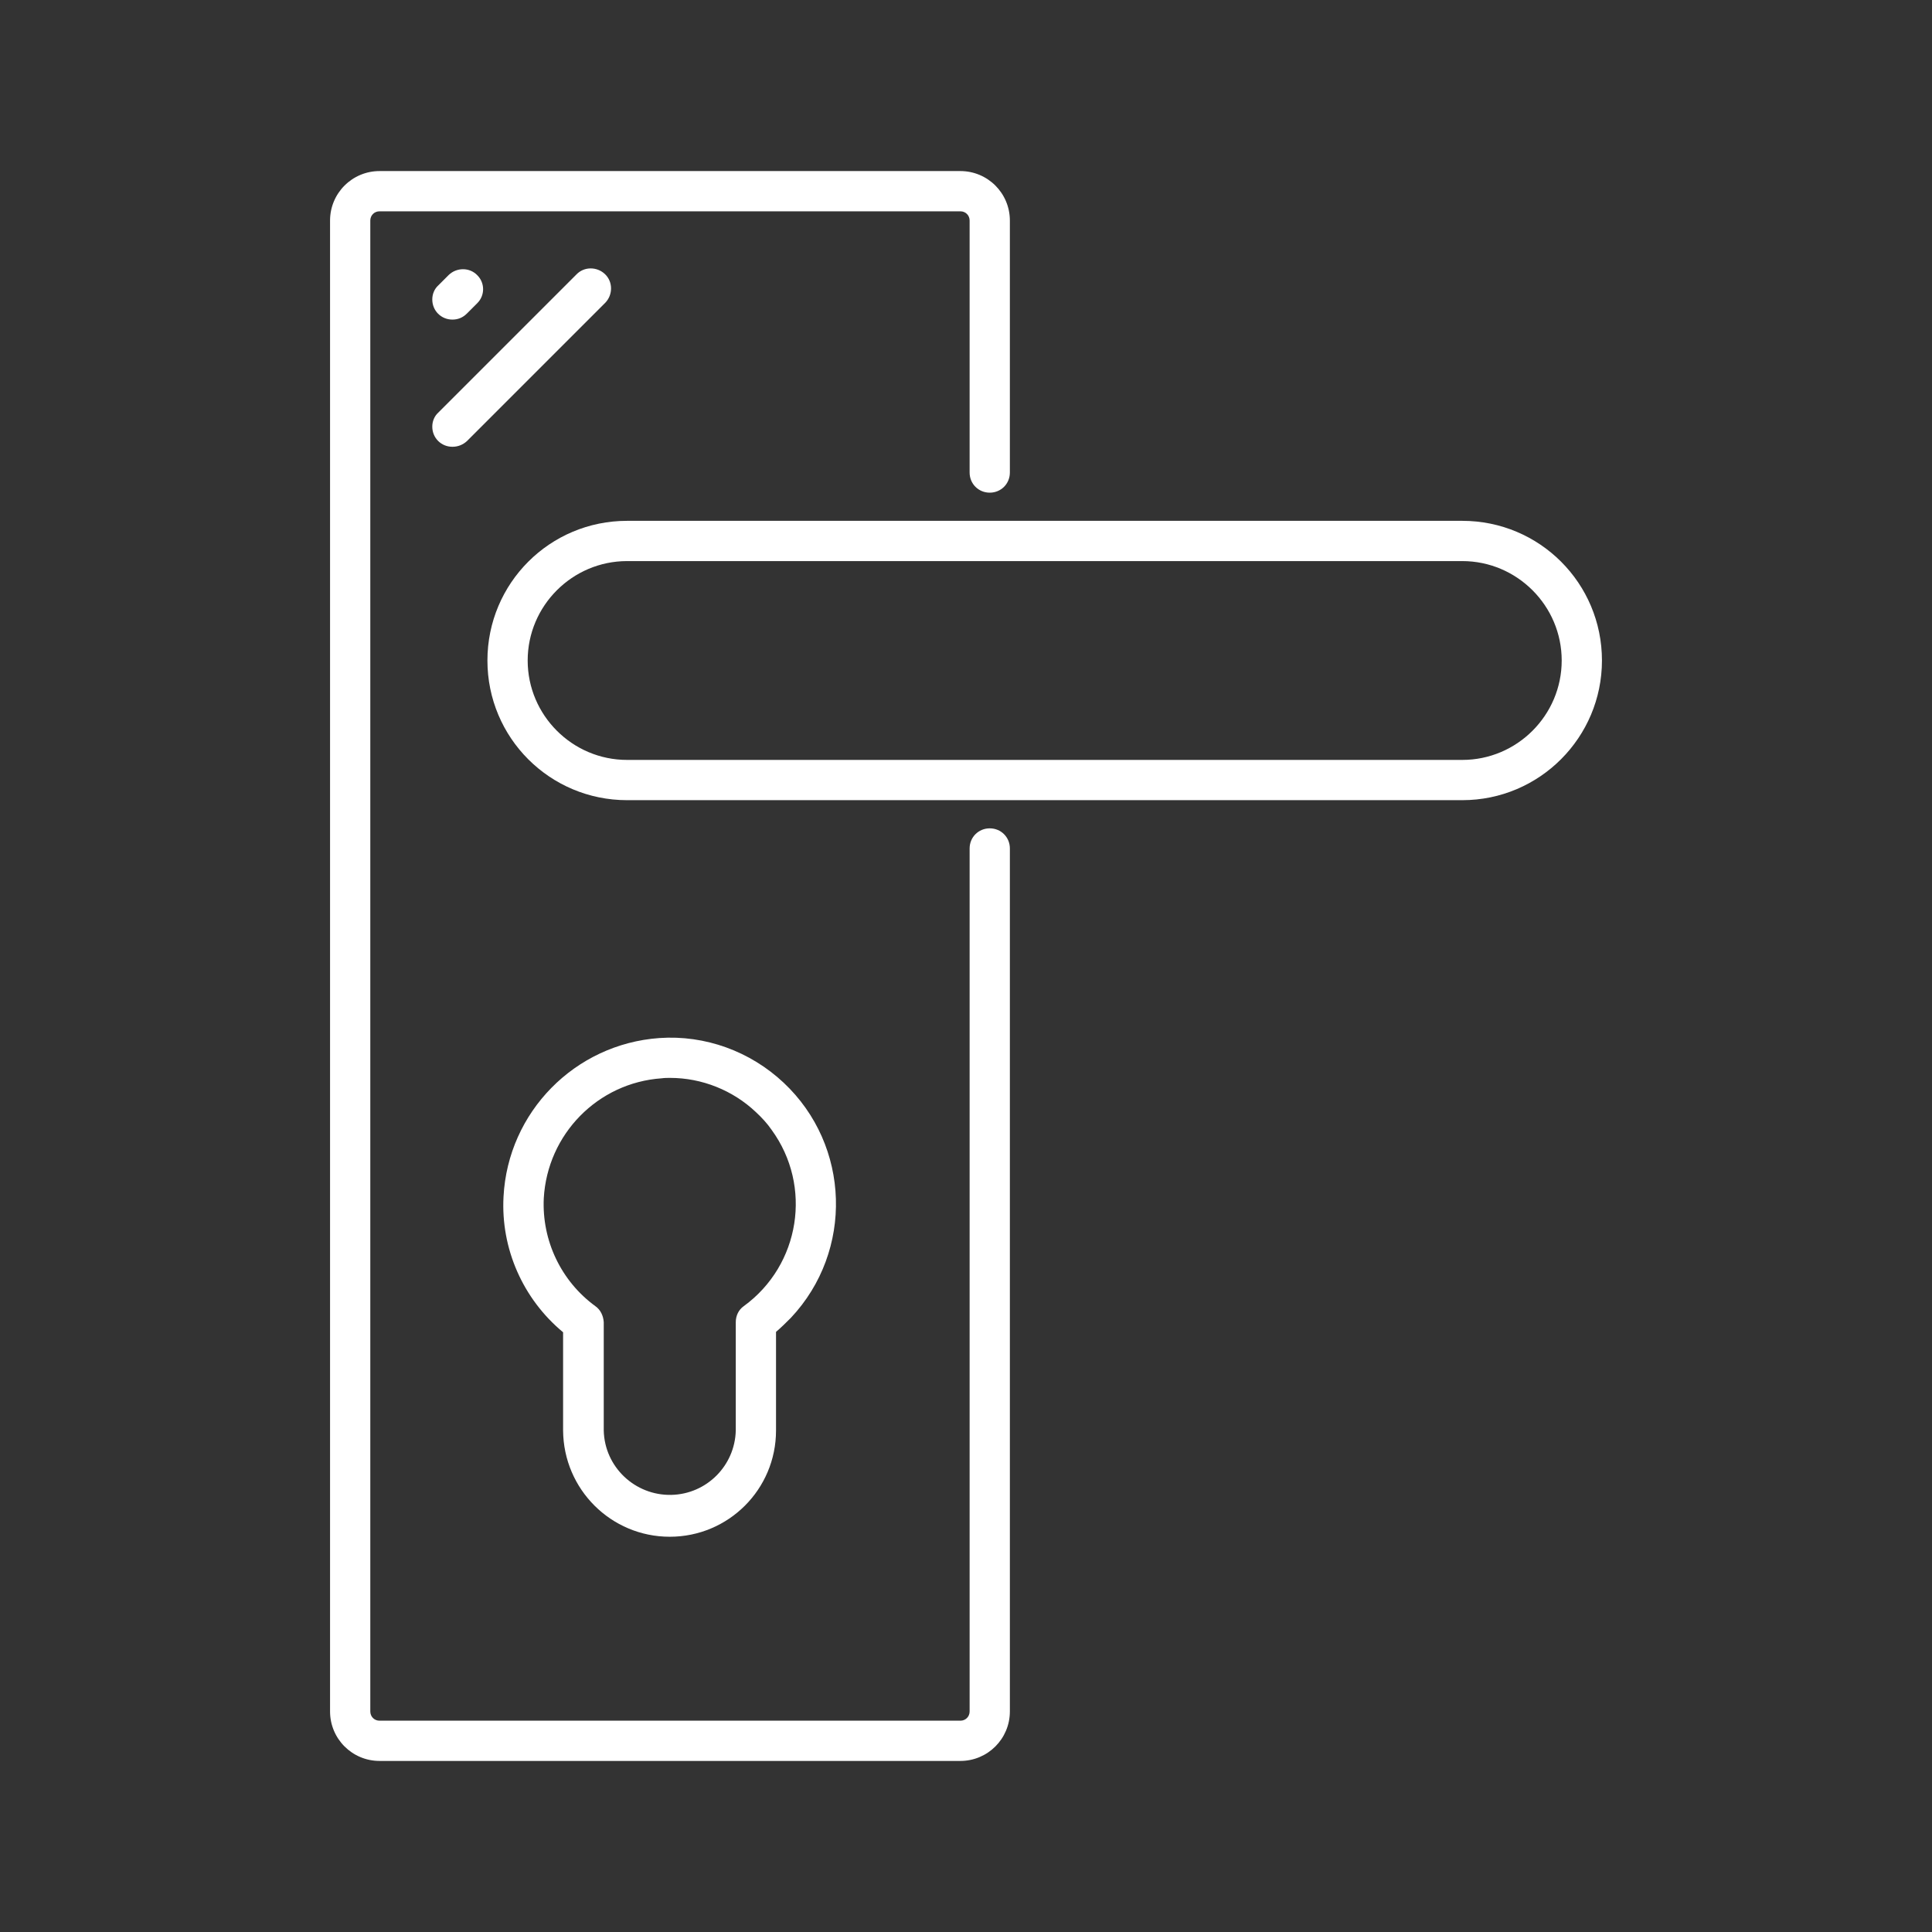 <svg xmlns="http://www.w3.org/2000/svg" xmlns:xlink="http://www.w3.org/1999/xlink" id="Layer_1" x="0px" y="0px" viewBox="0 0 480 480" style="enable-background:new 0 0 480 480;" xml:space="preserve"><rect x="0" y="0" width="480" height="480" fill="#333333" stroke="none"/><style type="text/css">	.st0{fill:#FFFFFF;}</style><title>Asset 28</title><g>	<g id="Layer_1-2">		<path class="st0" d="M238.6,437.5H94.3c-6.8,0-12.3-5.5-12.3-12.3V54.8c0-6.8,5.5-12.3,12.3-12.3h144.3c6.8,0,12.3,5.5,12.3,12.3   v62.6c0,2.8-2.2,5-5,5s-5-2.2-5-5V54.8c0-1.3-1-2.3-2.3-2.3H94.3c-1.3,0-2.3,1-2.3,2.3v370.4c0,1.3,1,2.3,2.3,2.3h144.3   c1.3,0,2.3-1,2.3-2.3V210.8c0-2.8,2.2-5,5-5s5,2.2,5,5v214.4C250.9,432,245.4,437.5,238.6,437.5z M363.3,198.8H155.8   c-19.2,0-34.7-15.5-34.7-34.7c0-19.2,15.5-34.7,34.7-34.7h207.5c19.2,0,34.7,15.5,34.7,34.7C398,183.2,382.5,198.8,363.3,198.8z    M155.8,139.4c-13.6,0-24.7,11.1-24.7,24.7s11.1,24.7,24.7,24.7h207.5c13.6,0,24.7-11.1,24.7-24.7c0-13.6-11.1-24.7-24.7-24.7   L155.8,139.4z"></path>		<path class="st0" d="M166.4,381.8c-14.6,0-26.4-11.8-26.5-26.4V331c-10-8.3-15.5-20.8-14.8-33.7c1.1-21,17.7-37.9,38.7-39.4   c11.4-0.8,22.6,3.3,30.9,11.1c16.6,15.6,17.4,41.8,1.8,58.4c-1.2,1.2-2.4,2.4-3.7,3.5v24.5C192.8,370,181,381.8,166.4,381.8z    M166.5,267.8c-0.7,0-1.4,0-2.1,0.1c-15.9,1.1-28.4,13.9-29.3,29.8c-0.5,10.5,4.3,20.6,12.8,26.8c1.3,0.9,2,2.4,2.1,4v26.9   c0.2,9.1,7.8,16.2,16.8,16c8.8-0.2,15.8-7.3,16-16v-26.9c0-1.6,0.7-3.1,2-4c14-10.2,17.1-29.8,6.9-43.8c-1.1-1.6-2.4-3-3.9-4.4   C182.1,270.9,174.4,267.8,166.5,267.8L166.5,267.8z"></path>		<path class="st0" d="M112.4,79.4c-2.8,0-5-2.2-5-5c0-1.3,0.5-2.6,1.5-3.5l2.6-2.6c2-1.9,5.2-1.9,7.1,0.1c1.9,1.9,1.9,5,0,6.9   l-2.6,2.6C115,78.9,113.8,79.4,112.4,79.4z"></path>		<path class="st0" d="M112.4,111c-2.8,0-5-2.2-5-5c0-1.3,0.5-2.6,1.5-3.5l34.3-34.3c1.9-2,5.1-2,7.1-0.1s2,5.1,0.1,7.1   c0,0-0.1,0.1-0.1,0.1L116,109.6C115,110.5,113.8,111,112.4,111z"></path>	</g></g></svg>